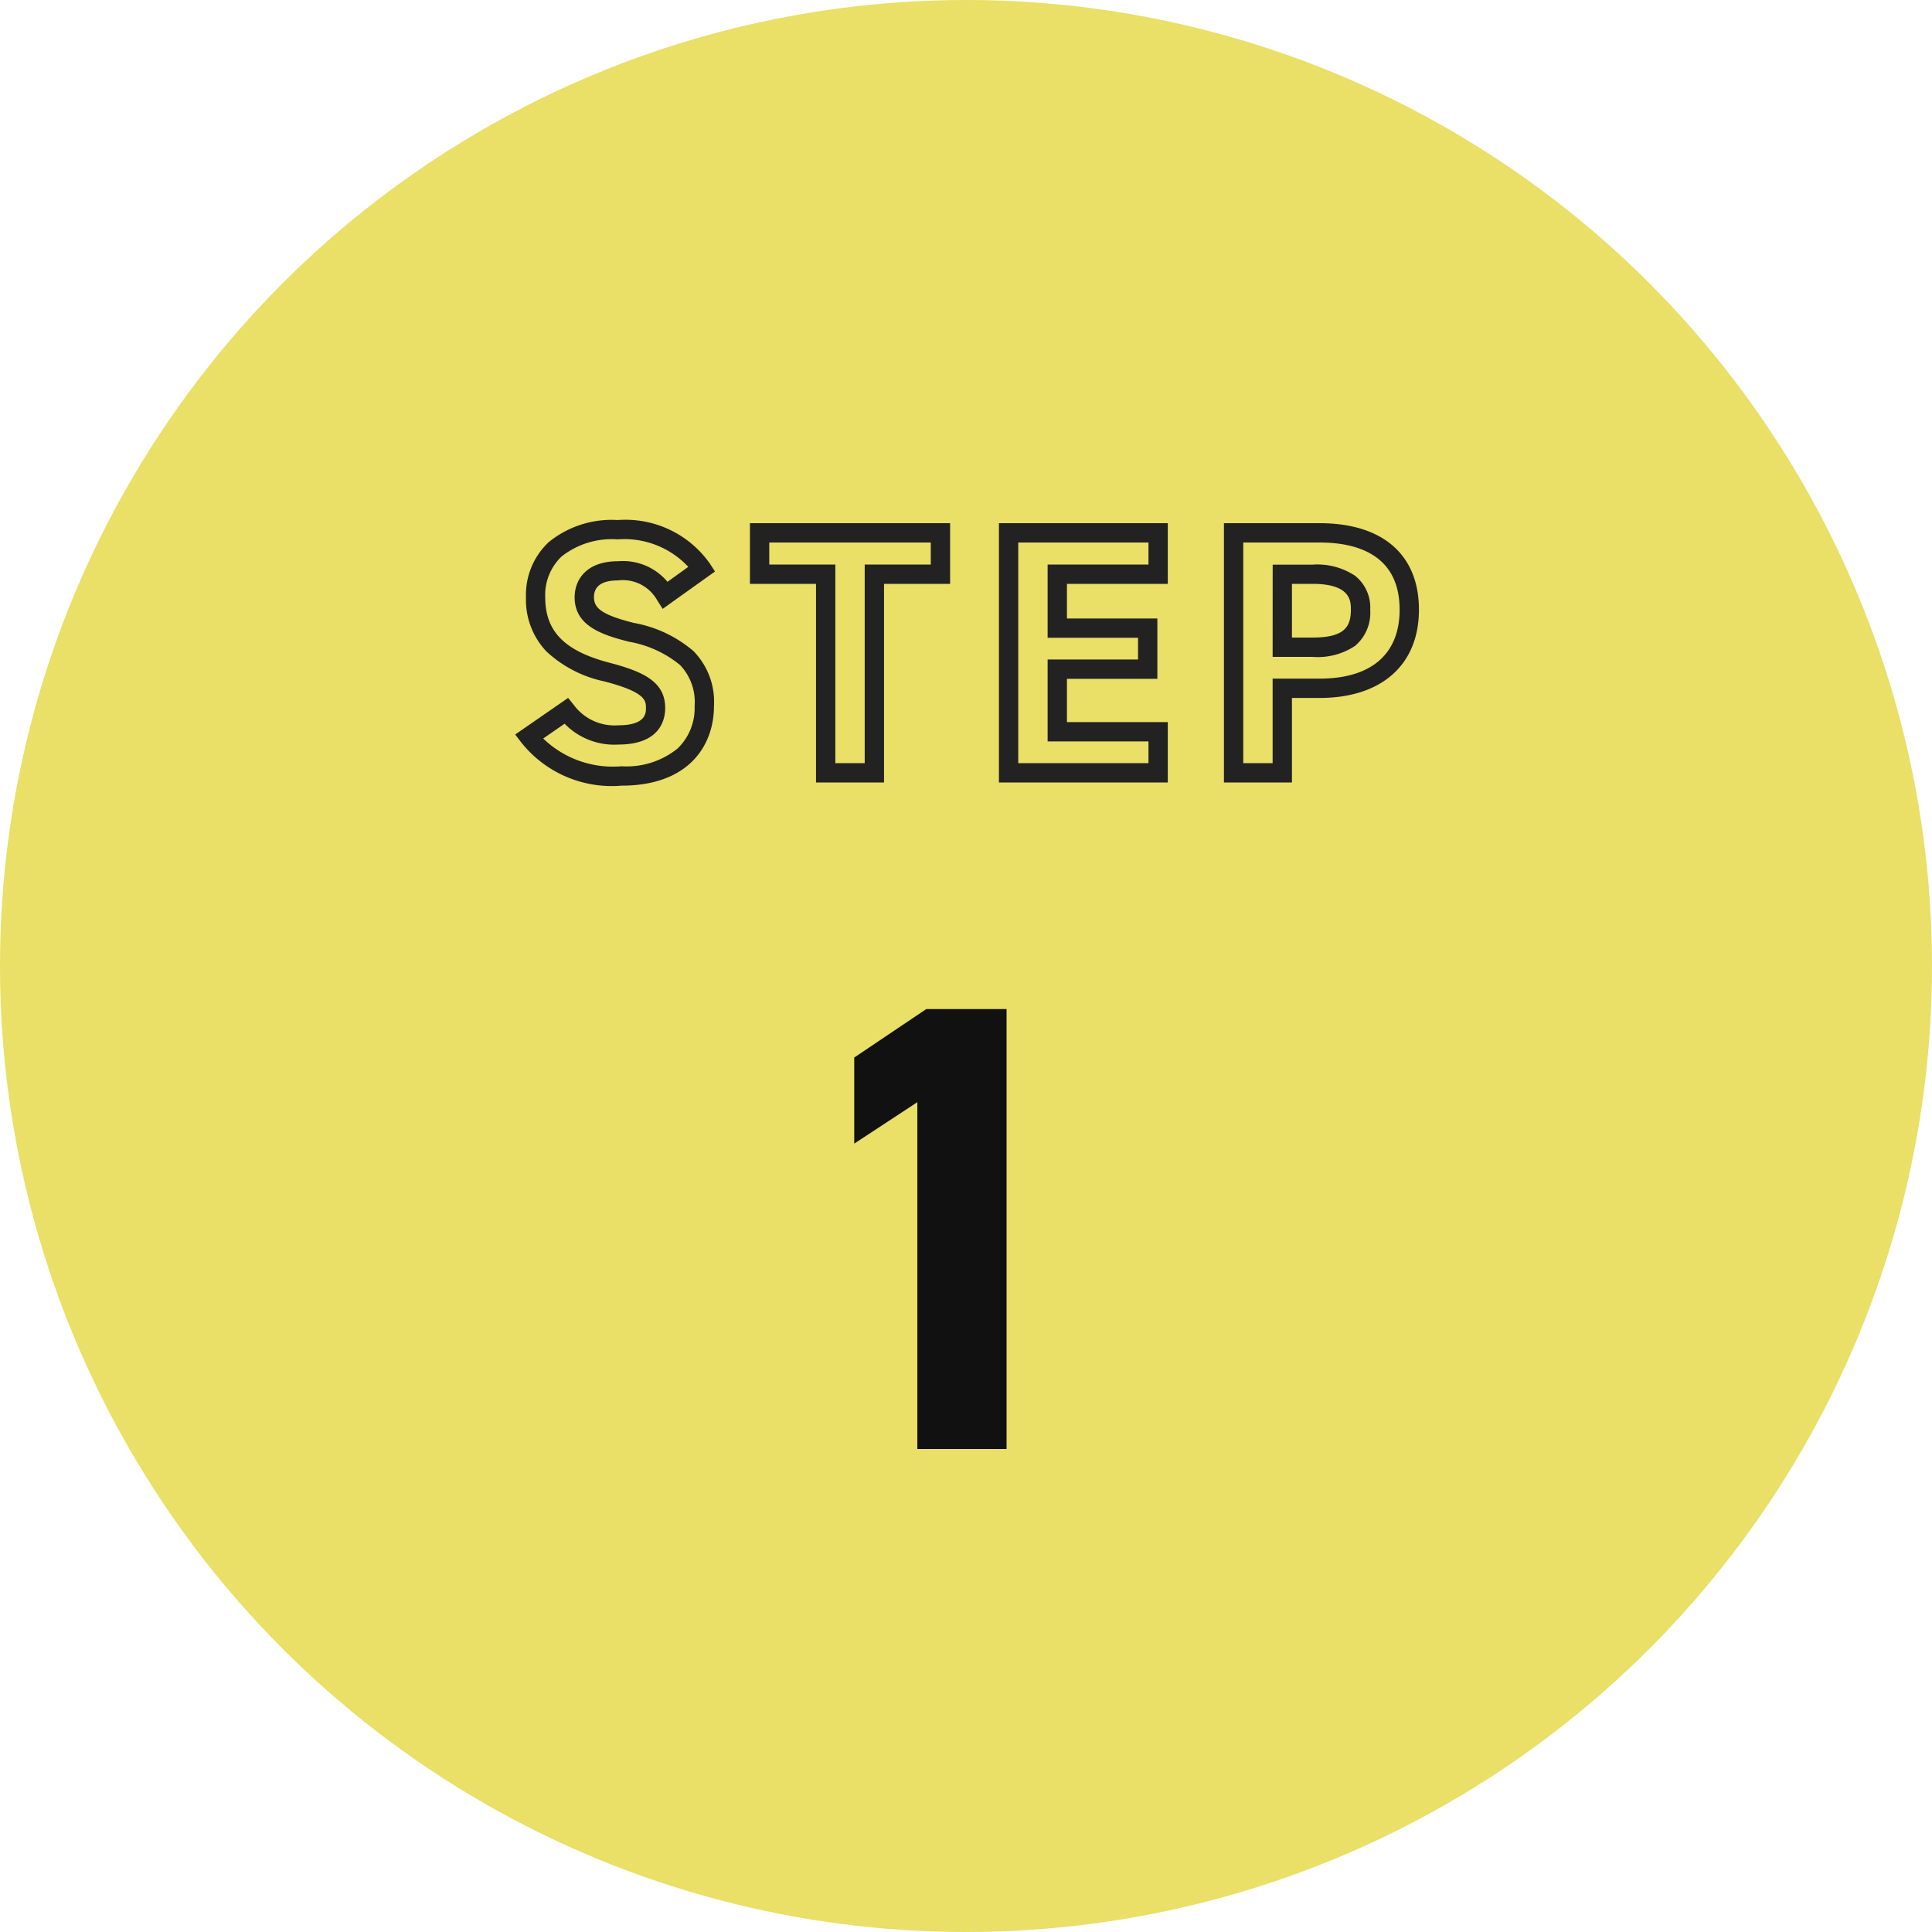 <svg xmlns="http://www.w3.org/2000/svg" width="100" height="100"><g transform="translate(-269.179 21.971)"><circle cx="50" cy="50" r="50" transform="translate(269.179 -21.971)" fill="#eadf67"/><path d="M301.152 4.947a5.34 5.34 0 014.776 2.263l.258.4-2.707 1.934-.283-.444a2.039 2.039 0 00-2.027-1.029c-.827 0-1.246.292-1.246.868 0 .529.33.9 2.069 1.333a6.524 6.524 0 013.081 1.457 3.752 3.752 0 011.061 2.847c0 1.991-1.257 4.118-4.784 4.118a5.982 5.982 0 01-5.186-2.231l-.318-.416 2.739-1.894.292.362a2.623 2.623 0 002.31 1.055c1.426 0 1.426-.644 1.426-.886 0-.388 0-.828-2.163-1.388a6.293 6.293 0 01-2.987-1.547 3.881 3.881 0 01-1.059-2.81 3.724 3.724 0 011.181-2.852 5.151 5.151 0 013.567-1.14zm3.653 2.422a4.524 4.524 0 00-3.653-1.422 4.205 4.205 0 00-2.9.881 2.752 2.752 0 00-.853 2.111c0 1.762.987 2.774 3.3 3.387 1.842.477 2.91 1.016 2.91 2.355 0 .567-.236 1.886-2.426 1.886a3.583 3.583 0 01-2.78-1.079l-1.108.766a5.19 5.19 0 004.05 1.437 4.209 4.209 0 002.9-.914 2.9 2.9 0 00.887-2.2 2.774 2.774 0 00-.757-2.13 5.721 5.721 0 00-2.626-1.2c-1.43-.358-2.827-.83-2.827-2.3 0-.9.59-1.868 2.246-1.868a3.009 3.009 0 012.561 1.065zm3.191-2.26h10.36v3.142h-3.42v10.278h-3.52V8.251h-3.42zm9.36 1h-8.36v1.142h3.42v10.278h1.52V7.251h3.42zm3.528-1h8.74v3.142h-5.22v1.79h4.68v3.124h-4.68v2.24h5.22v3.124h-8.74zm7.74 1h-6.74v11.42h6.74v-1.124h-5.22v-4.24h4.68v-1.124h-4.68v-3.79h5.22zm3.906-1h4.949c3.269 0 5.144 1.632 5.144 4.478s-1.926 4.568-5.144 4.568h-1.429v4.374h-3.52zm4.949 8.046c2.672 0 4.144-1.267 4.144-3.568 0-2.875-2.254-3.478-4.144-3.478h-3.949v11.42h1.52v-4.374zm-2.426-5.9h2.066a3.53 3.53 0 012.2.577 2.1 2.1 0 01.782 1.759 2.243 2.243 0 01-.777 1.863 3.481 3.481 0 01-2.208.575h-2.066zm2.063 3.774c1.652 0 1.984-.553 1.984-1.444 0-.434 0-1.336-1.984-1.336h-1.066v2.78z" fill="#222"/><path d="M321.279 30.259h-4.156l-3.729 2.508v4.455l3.267-2.145v17.952h4.618z" fill="#111"/></g></svg>